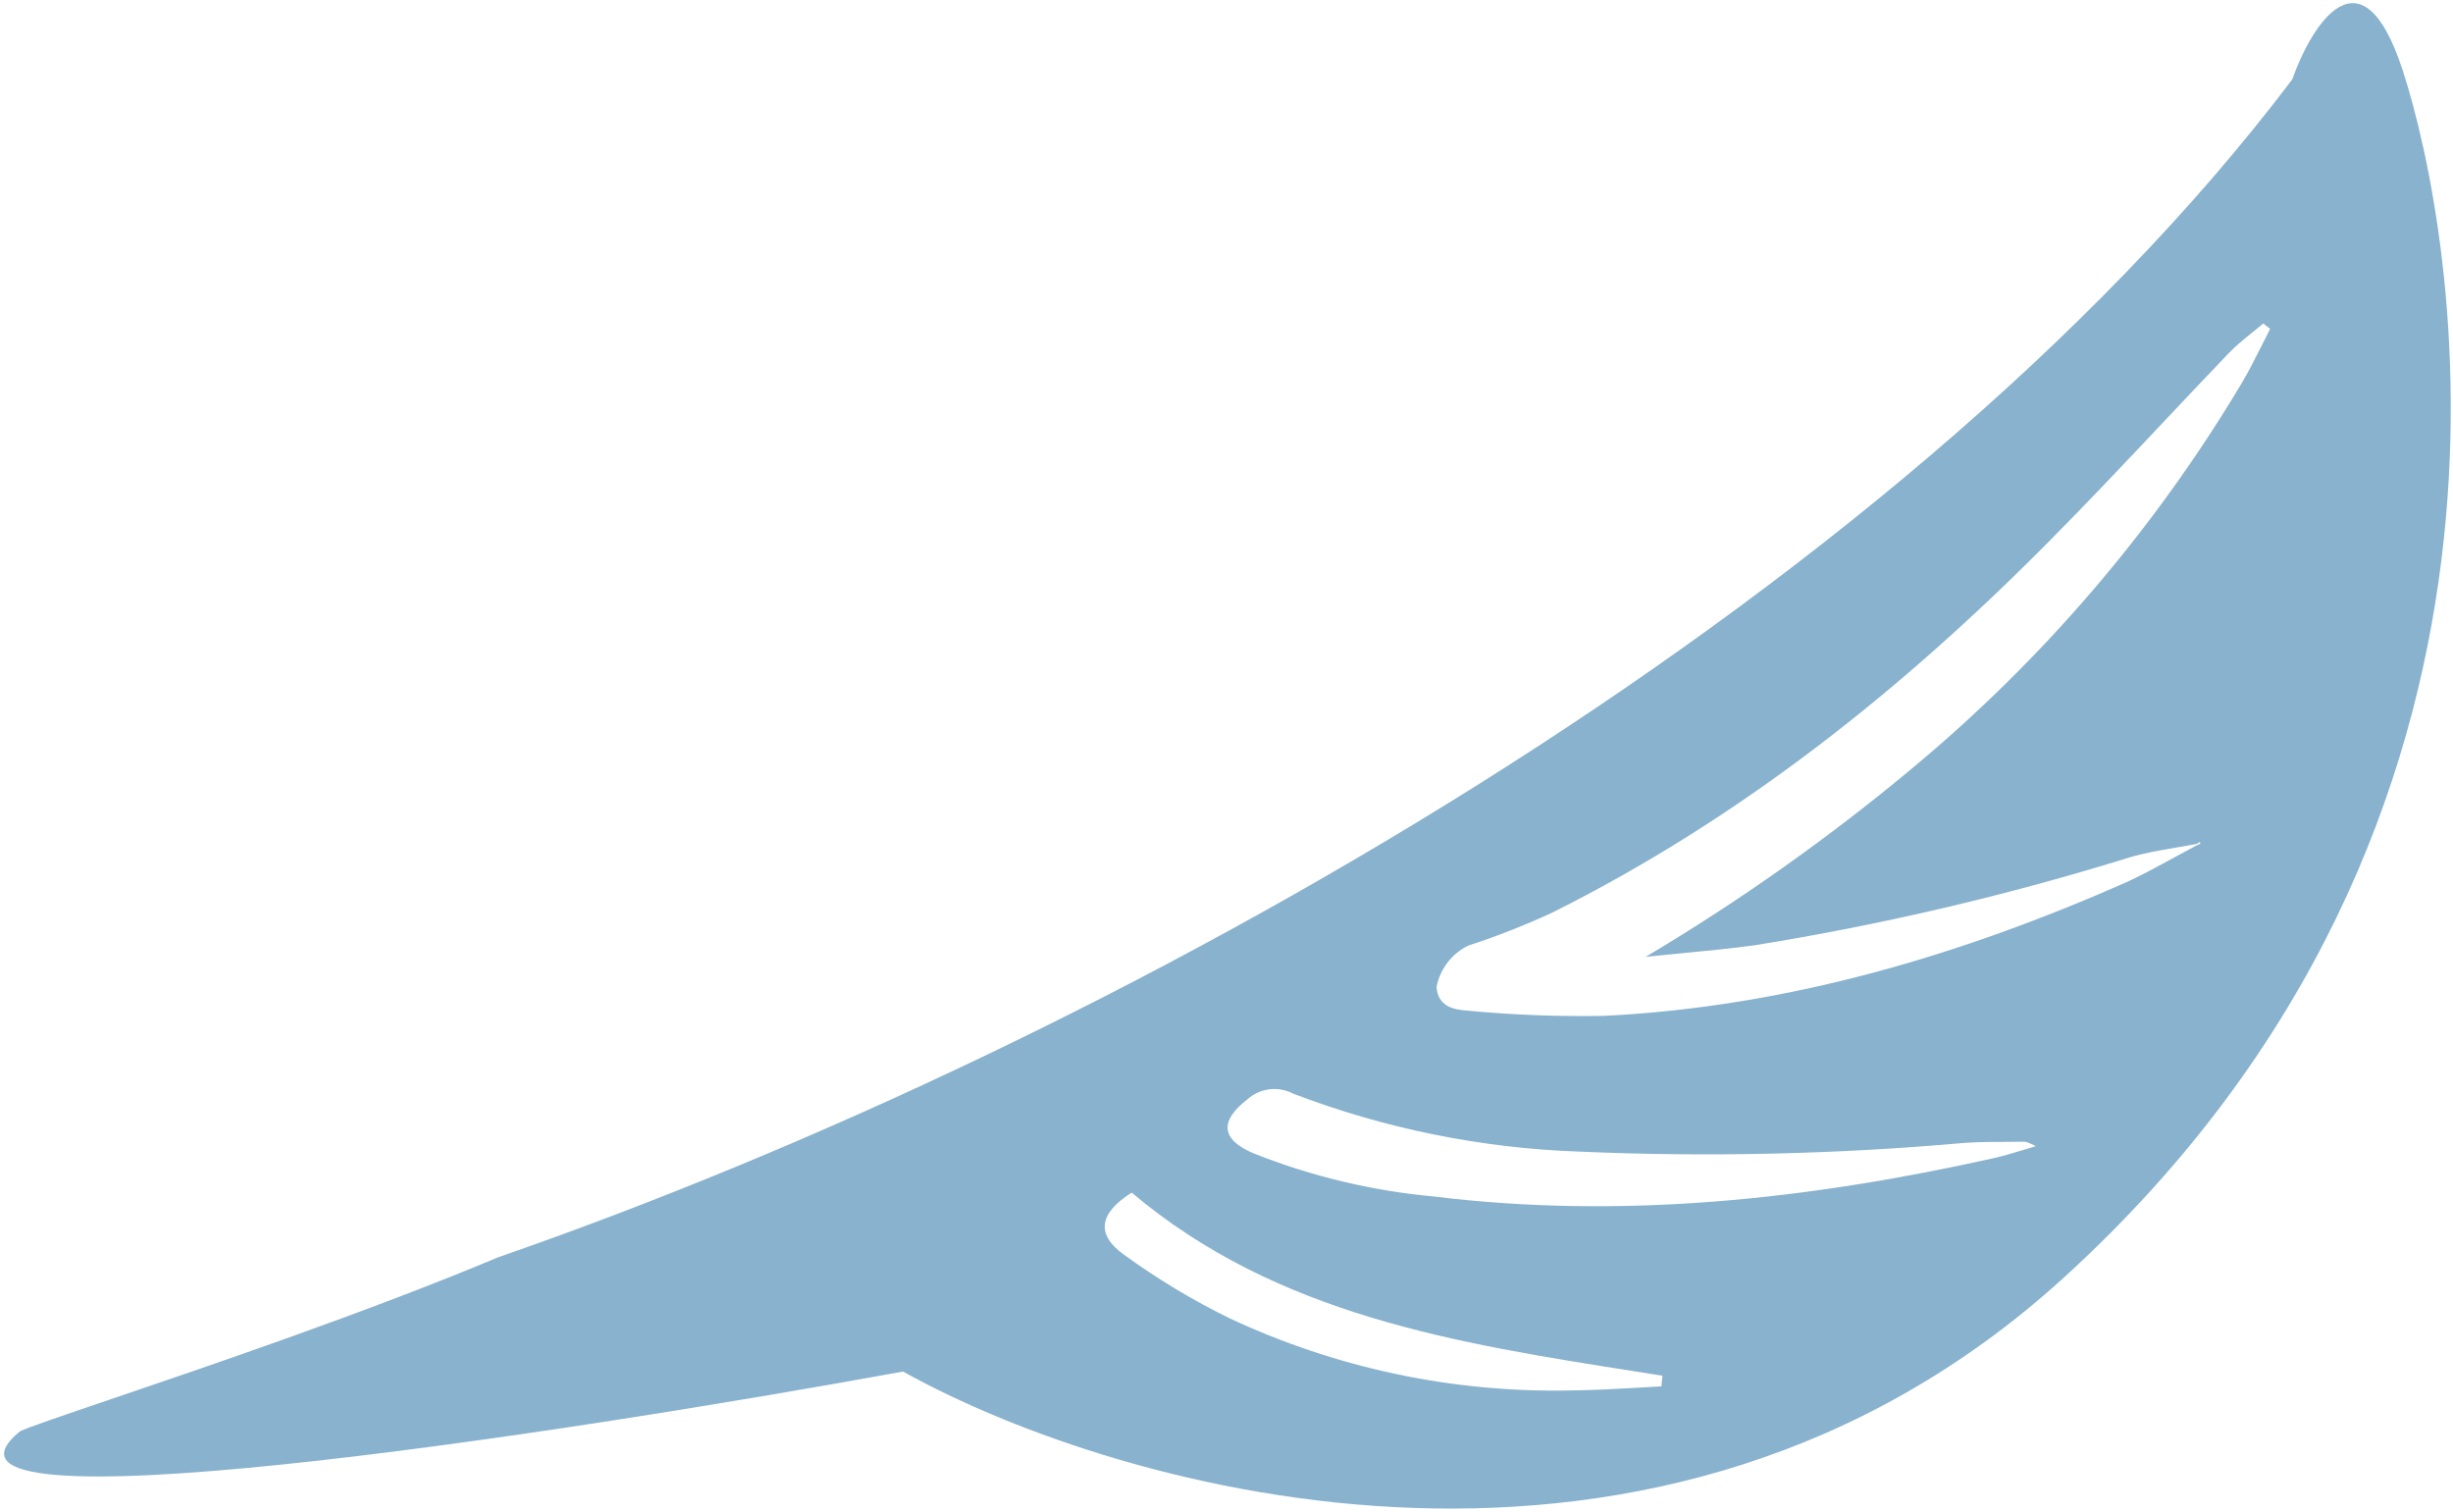 <svg width="503" height="310" viewBox="0 0 503 310" fill="none" xmlns="http://www.w3.org/2000/svg">
<path fill-rule="evenodd" clip-rule="evenodd" d="M470.028 16.297C474.08 4.919 484.284 -11.385 492.686 14.424C503.187 46.685 526.464 168.036 423.11 262.062C340.427 337.284 230.029 306.193 185.165 281.245C114.002 294.248 -21.841 314.905 4.086 293.507C5.808 292.672 12.714 290.326 22.614 286.964C42.838 280.094 75.555 268.982 102.095 257.839C228.108 214.108 388.508 124.114 470.028 16.297ZM446.254 173.794C447.665 173.555 449.077 173.315 450.48 173.044L451.068 172.648L451.215 173.015L450.573 173.273C449.084 174.063 447.598 174.875 446.112 175.687C442.836 177.476 439.565 179.263 436.294 180.798C402.085 195.905 366.646 206.415 329.109 208.305C319.68 208.487 310.248 208.13 300.859 207.235C297.934 207.051 294.834 206.298 294.569 202.379C294.923 200.566 295.691 198.859 296.813 197.391C297.934 195.923 299.379 194.734 301.035 193.916C306.921 192.003 312.688 189.739 318.303 187.136C357.022 167.791 390.298 141.25 420.511 110.661C428.302 102.8 435.891 94.749 443.474 86.703C447.987 81.915 452.499 77.128 457.05 72.385C458.479 70.896 460.111 69.579 461.738 68.265C462.529 67.626 463.318 66.989 464.083 66.333L465.512 67.438C464.912 68.592 464.326 69.755 463.74 70.92C462.459 73.465 461.176 76.014 459.732 78.478C441.799 108.536 418.877 135.317 391.952 157.672C374.835 171.93 356.619 184.813 337.474 196.2C339.836 195.953 342.2 195.726 344.566 195.499C349.654 195.011 354.744 194.523 359.815 193.832C385.841 189.646 411.539 183.621 436.717 175.803C439.83 174.885 443.041 174.34 446.254 173.794ZM417.458 235.039C417.469 235.045 417.48 235.052 417.491 235.058L417.504 235.026C417.489 235.03 417.473 235.035 417.458 235.039ZM417.458 235.039C416.777 234.652 416.055 234.345 415.304 234.124C414.162 234.137 413.021 234.139 411.881 234.142C408.866 234.148 405.859 234.154 402.847 234.359C376.539 236.698 350.106 237.293 323.722 236.141C303.674 235.438 283.883 231.42 265.15 224.251C263.644 223.465 261.933 223.161 260.248 223.381C258.562 223.6 256.985 224.332 255.729 225.479C250.053 229.866 250.387 233.623 256.901 236.444C268.799 241.194 281.322 244.197 294.081 245.36C332.78 250.094 370.903 245.943 408.722 237.515C410.542 237.114 412.33 236.574 414.428 235.941C415.366 235.658 416.366 235.356 417.458 235.039ZM340.897 282.1L340.683 284.292C339.253 284.368 337.818 284.449 336.385 284.531C331.463 284.811 326.554 285.09 321.884 285.129C297.814 285.601 273.96 280.541 252.157 270.339C244.553 266.618 237.288 262.242 230.444 257.259C224.618 253.096 225.422 248.721 232.067 244.558C261.819 269.682 298.688 275.471 335.57 281.261C337.346 281.54 339.122 281.819 340.897 282.1Z" fill="#88B2CD"/>
</svg>
